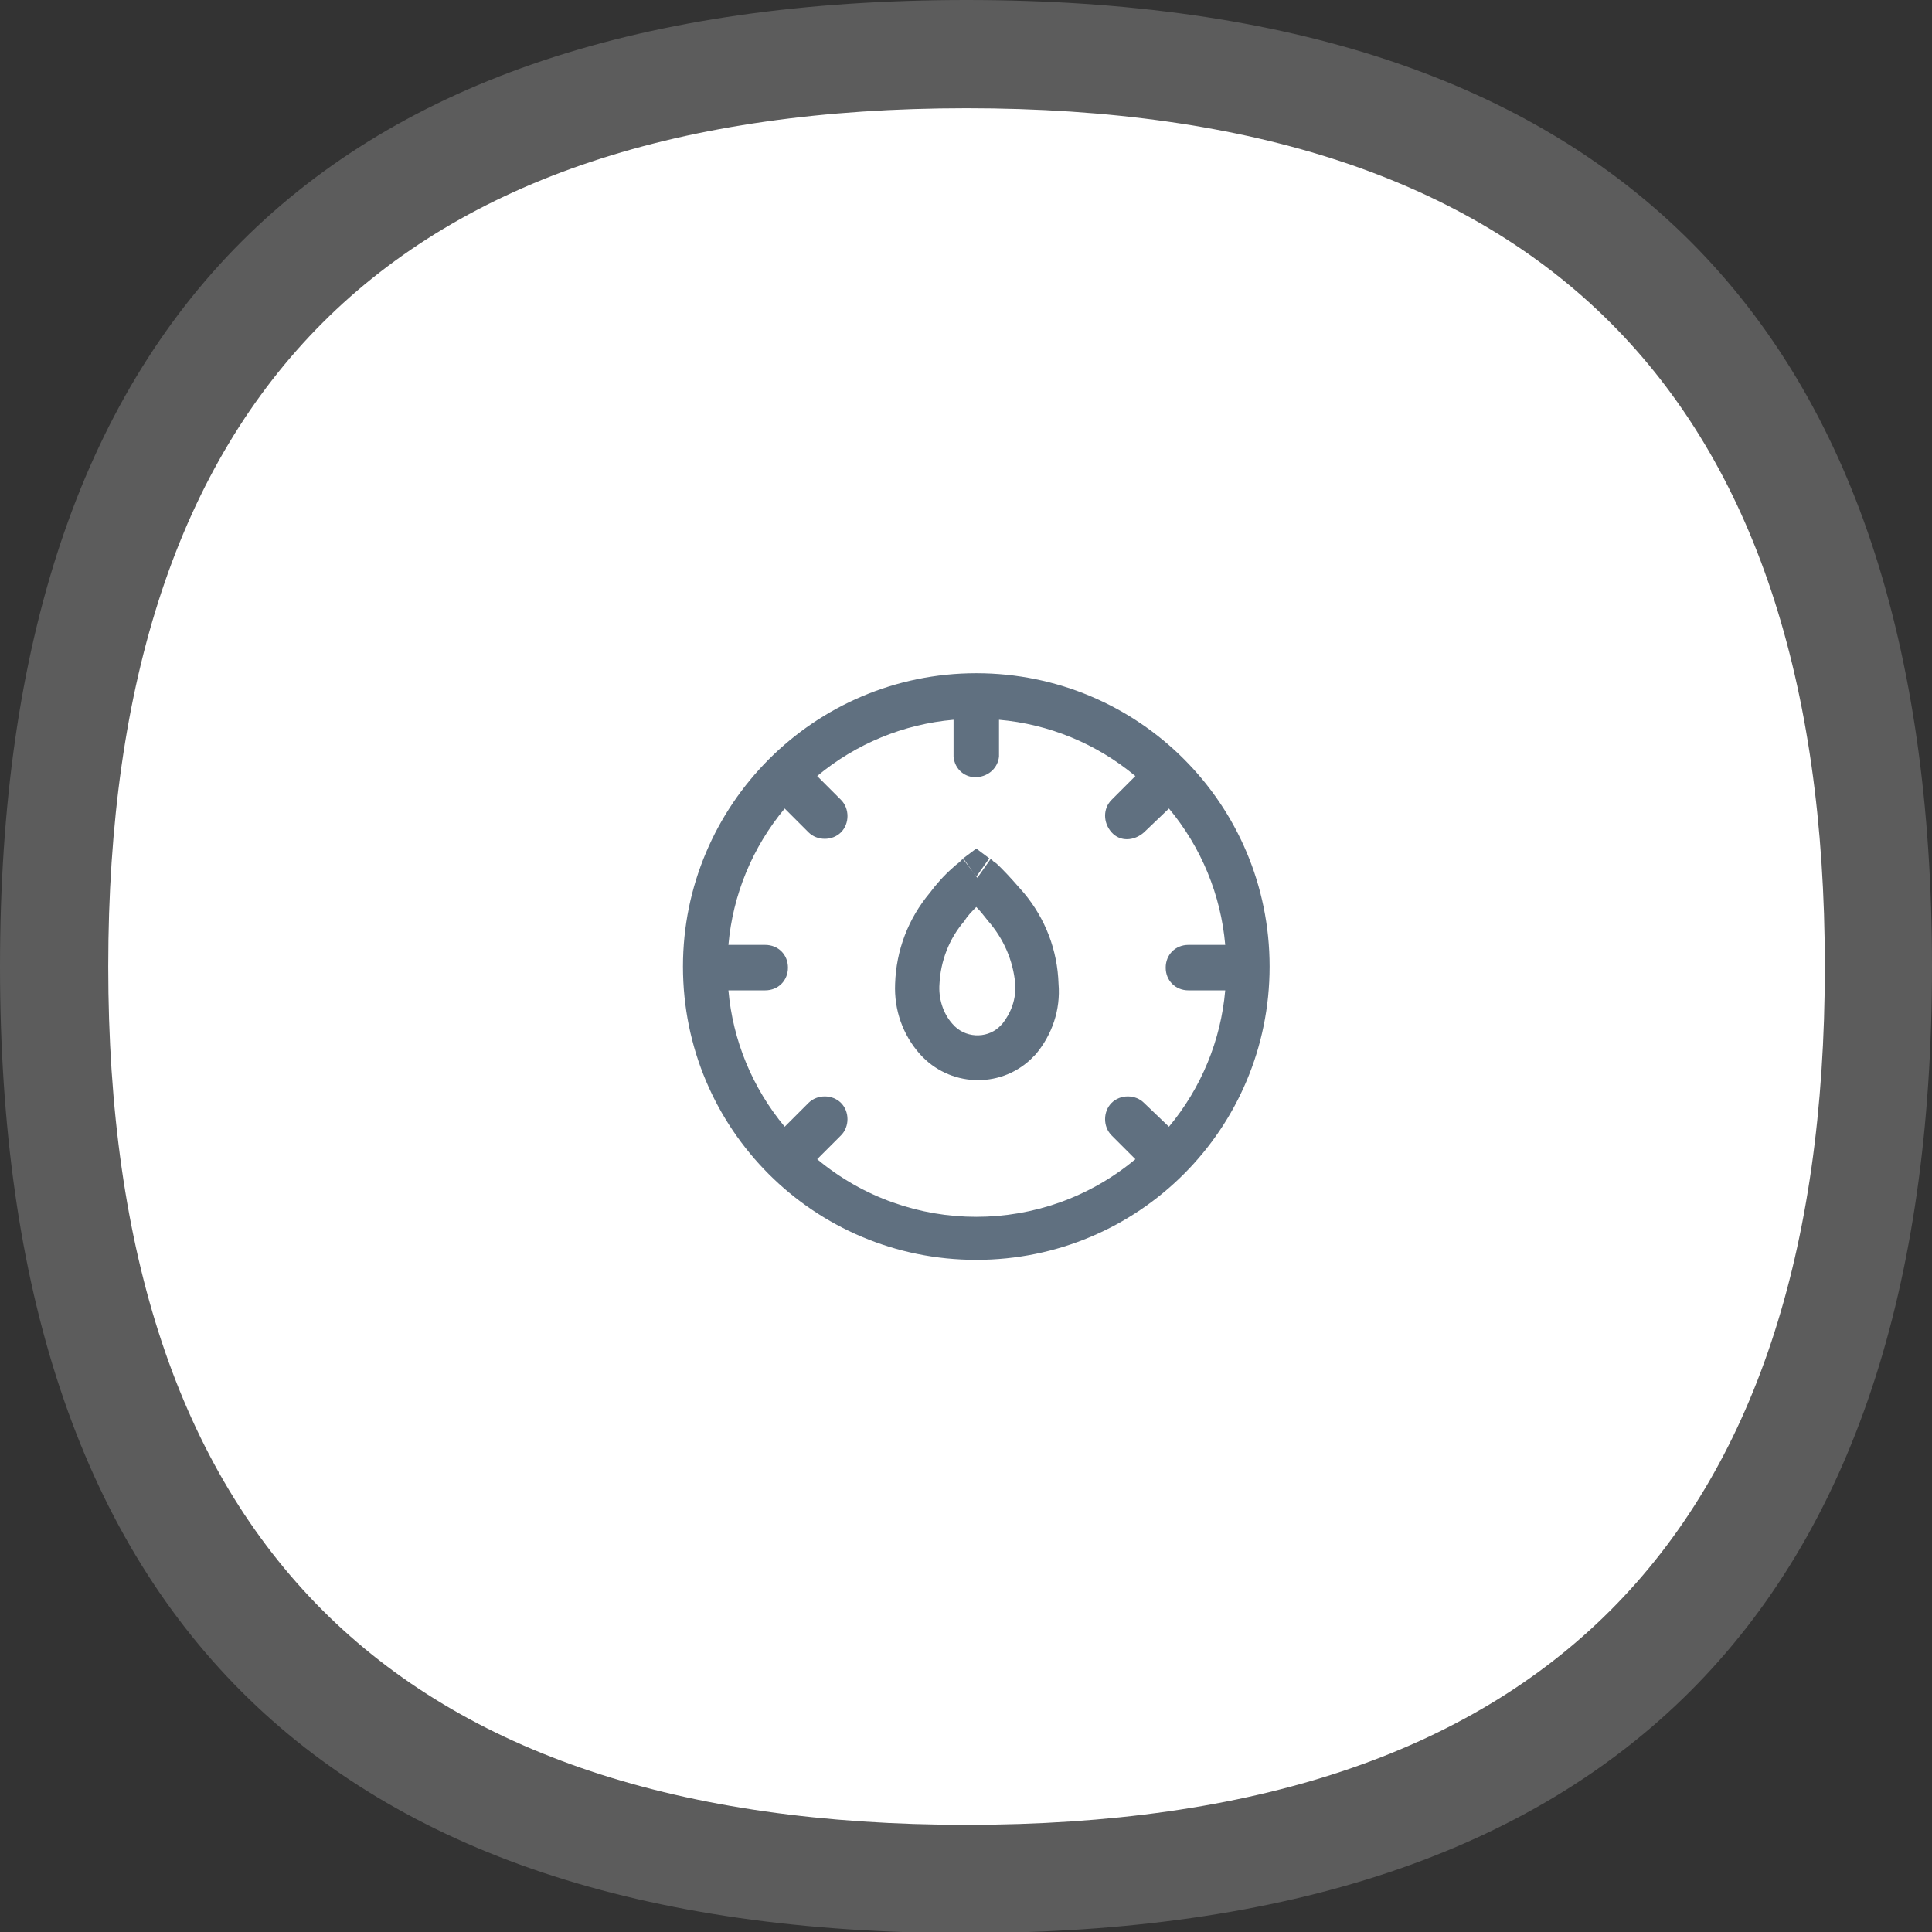 <?xml version="1.0" encoding="utf-8"?>
<!-- Generator: Adobe Illustrator 28.1.0, SVG Export Plug-In . SVG Version: 6.00 Build 0)  -->
<svg version="1.1" id="Layer_1" xmlns="http://www.w3.org/2000/svg" xmlns:xlink="http://www.w3.org/1999/xlink" x="0px" y="0px"
	 viewBox="0 0 178.5 178.5" style="enable-background:new 0 0 178.5 178.5;" xml:space="preserve">
<rect x="0" y="0" width="178.5" height="178.5" fill="#333333" stroke="none"/>
<style type="text/css">
	.st0{opacity:0.2;}
	.st1{clip-path:url(#SVGID_00000065756181922992413590000001108803495781524131_);}
	.st2{clip-path:url(#SVGID_00000044168744207266617920000002727147893669000613_);}
	.st3{fill:#FFFFFF;}
	.st4{fill-rule:evenodd;clip-rule:evenodd;fill:#607080;}
</style>
<g class="st0">
	<g>
		<defs>
			<rect id="SVGID_1_" y="0" width="178.5" height="178.5"/>
		</defs>
		<clipPath id="SVGID_00000052809962118139579290000008785441498433554868_">
			<use xlink:href="#SVGID_1_"  style="overflow:visible;"/>
		</clipPath>
		<g style="clip-path:url(#SVGID_00000052809962118139579290000008785441498433554868_);">
			<g>
				<defs>
					<rect id="SVGID_00000041286194108422015570000009916814589137432253_" y="0" width="178.5" height="178.5"/>
				</defs>
				<clipPath id="SVGID_00000047739738663783414300000016007442580624527012_">
					<use xlink:href="#SVGID_00000041286194108422015570000009916814589137432253_"  style="overflow:visible;"/>
				</clipPath>
				<g style="clip-path:url(#SVGID_00000047739738663783414300000016007442580624527012_);">
					<path class="st3" d="M178.5,89.3c0,59.5-29.8,89.3-89.3,89.3S0,148.8,0,89.3C0,29.7,29.8,0,89.3,0S178.5,29.8,178.5,89.3"/>
				</g>
			</g>
		</g>
	</g>
</g>
<path class="st3" d="M168.6,89.3c0,52.9-26.4,79.3-79.3,79.3c-52.9,0-79.3-26.4-79.3-79.3c0-52.9,26.4-79.3,79.3-79.3
	S168.6,36.4,168.6,89.3"/>
<path class="st4" d="M97.8,90.9c-0.1-3.1-1.2-6-3.2-8.4c-0.7-0.8-1.4-1.6-2.1-2.3c-0.3-0.3-0.5-0.5-0.7-0.6l-0.2-0.2h-0.1l0,0l0,0
	c0,0,0,0-1.2,1.7L89,79.4l0,0l0,0h-0.1l-0.2,0.2c-0.2,0.2-0.4,0.3-0.7,0.6c-0.8,0.7-1.5,1.5-2.1,2.3c-2,2.4-3.1,5.3-3.2,8.4
	c-0.1,2.4,0.7,4.7,2.3,6.5c2.7,3,7.3,3.2,10.2,0.5c0.2-0.2,0.3-0.3,0.5-0.5C97.2,95.6,98,93.3,97.8,90.9 M91.3,85.1
	c-0.4-0.5-0.7-0.9-1.1-1.3c-0.4,0.4-0.8,0.8-1.1,1.3c-1.4,1.6-2.2,3.7-2.3,5.8c-0.1,1.3,0.3,2.7,1.2,3.7c1.1,1.3,3.1,1.4,4.3,0.3
	c0.1-0.1,0.2-0.2,0.3-0.3c0.8-1,1.3-2.3,1.2-3.7C93.6,88.7,92.7,86.7,91.3,85.1 M90.2,81l1.2-1.7l-1.2-0.9l-1.2,0.9L90.2,81z
	 M90.2,62.2c15,0,27.1,12.1,27.1,27.1s-12.1,27.1-27.1,27.1c-15,0-27.1-12.1-27.1-27.1C63.1,74.4,75.2,62.2,90.2,62.2
	C90.2,62.2,90.2,62.2,90.2,62.2 M92.3,69.9v-3.4c4.6,0.4,9,2.2,12.6,5.2l-2.2,2.2c-0.8,0.8-0.8,2.1,0,3s2.1,0.8,3,0l0,0l2.3-2.2
	c3,3.6,4.8,8,5.2,12.6h-3.4c-1.2,0-2.1,0.9-2.1,2.1c0,1.2,0.9,2.1,2.1,2.1h3.4c-0.4,4.6-2.2,9-5.2,12.6l-2.3-2.2
	c-0.8-0.8-2.2-0.8-3,0s-0.8,2.2,0,3l2.2,2.2c-8.5,7.1-20.9,7.1-29.4,0l2.2-2.2c0.8-0.8,0.8-2.2,0-3s-2.2-0.8-3,0l0,0l-2.2,2.2
	c-3-3.6-4.8-8-5.2-12.6h3.4c1.2,0,2.1-0.9,2.1-2.1c0-1.2-0.9-2.1-2.1-2.1l0,0h-3.4c0.4-4.6,2.2-9,5.2-12.6l2.2,2.2
	c0.8,0.8,2.2,0.8,3,0s0.8-2.2,0-3l-2.2-2.2c3.6-3,8-4.8,12.6-5.2v3.4c0.1,1.2,1.1,2,2.2,1.9C91.4,71.7,92.2,70.9,92.3,69.9"/>
</svg>
